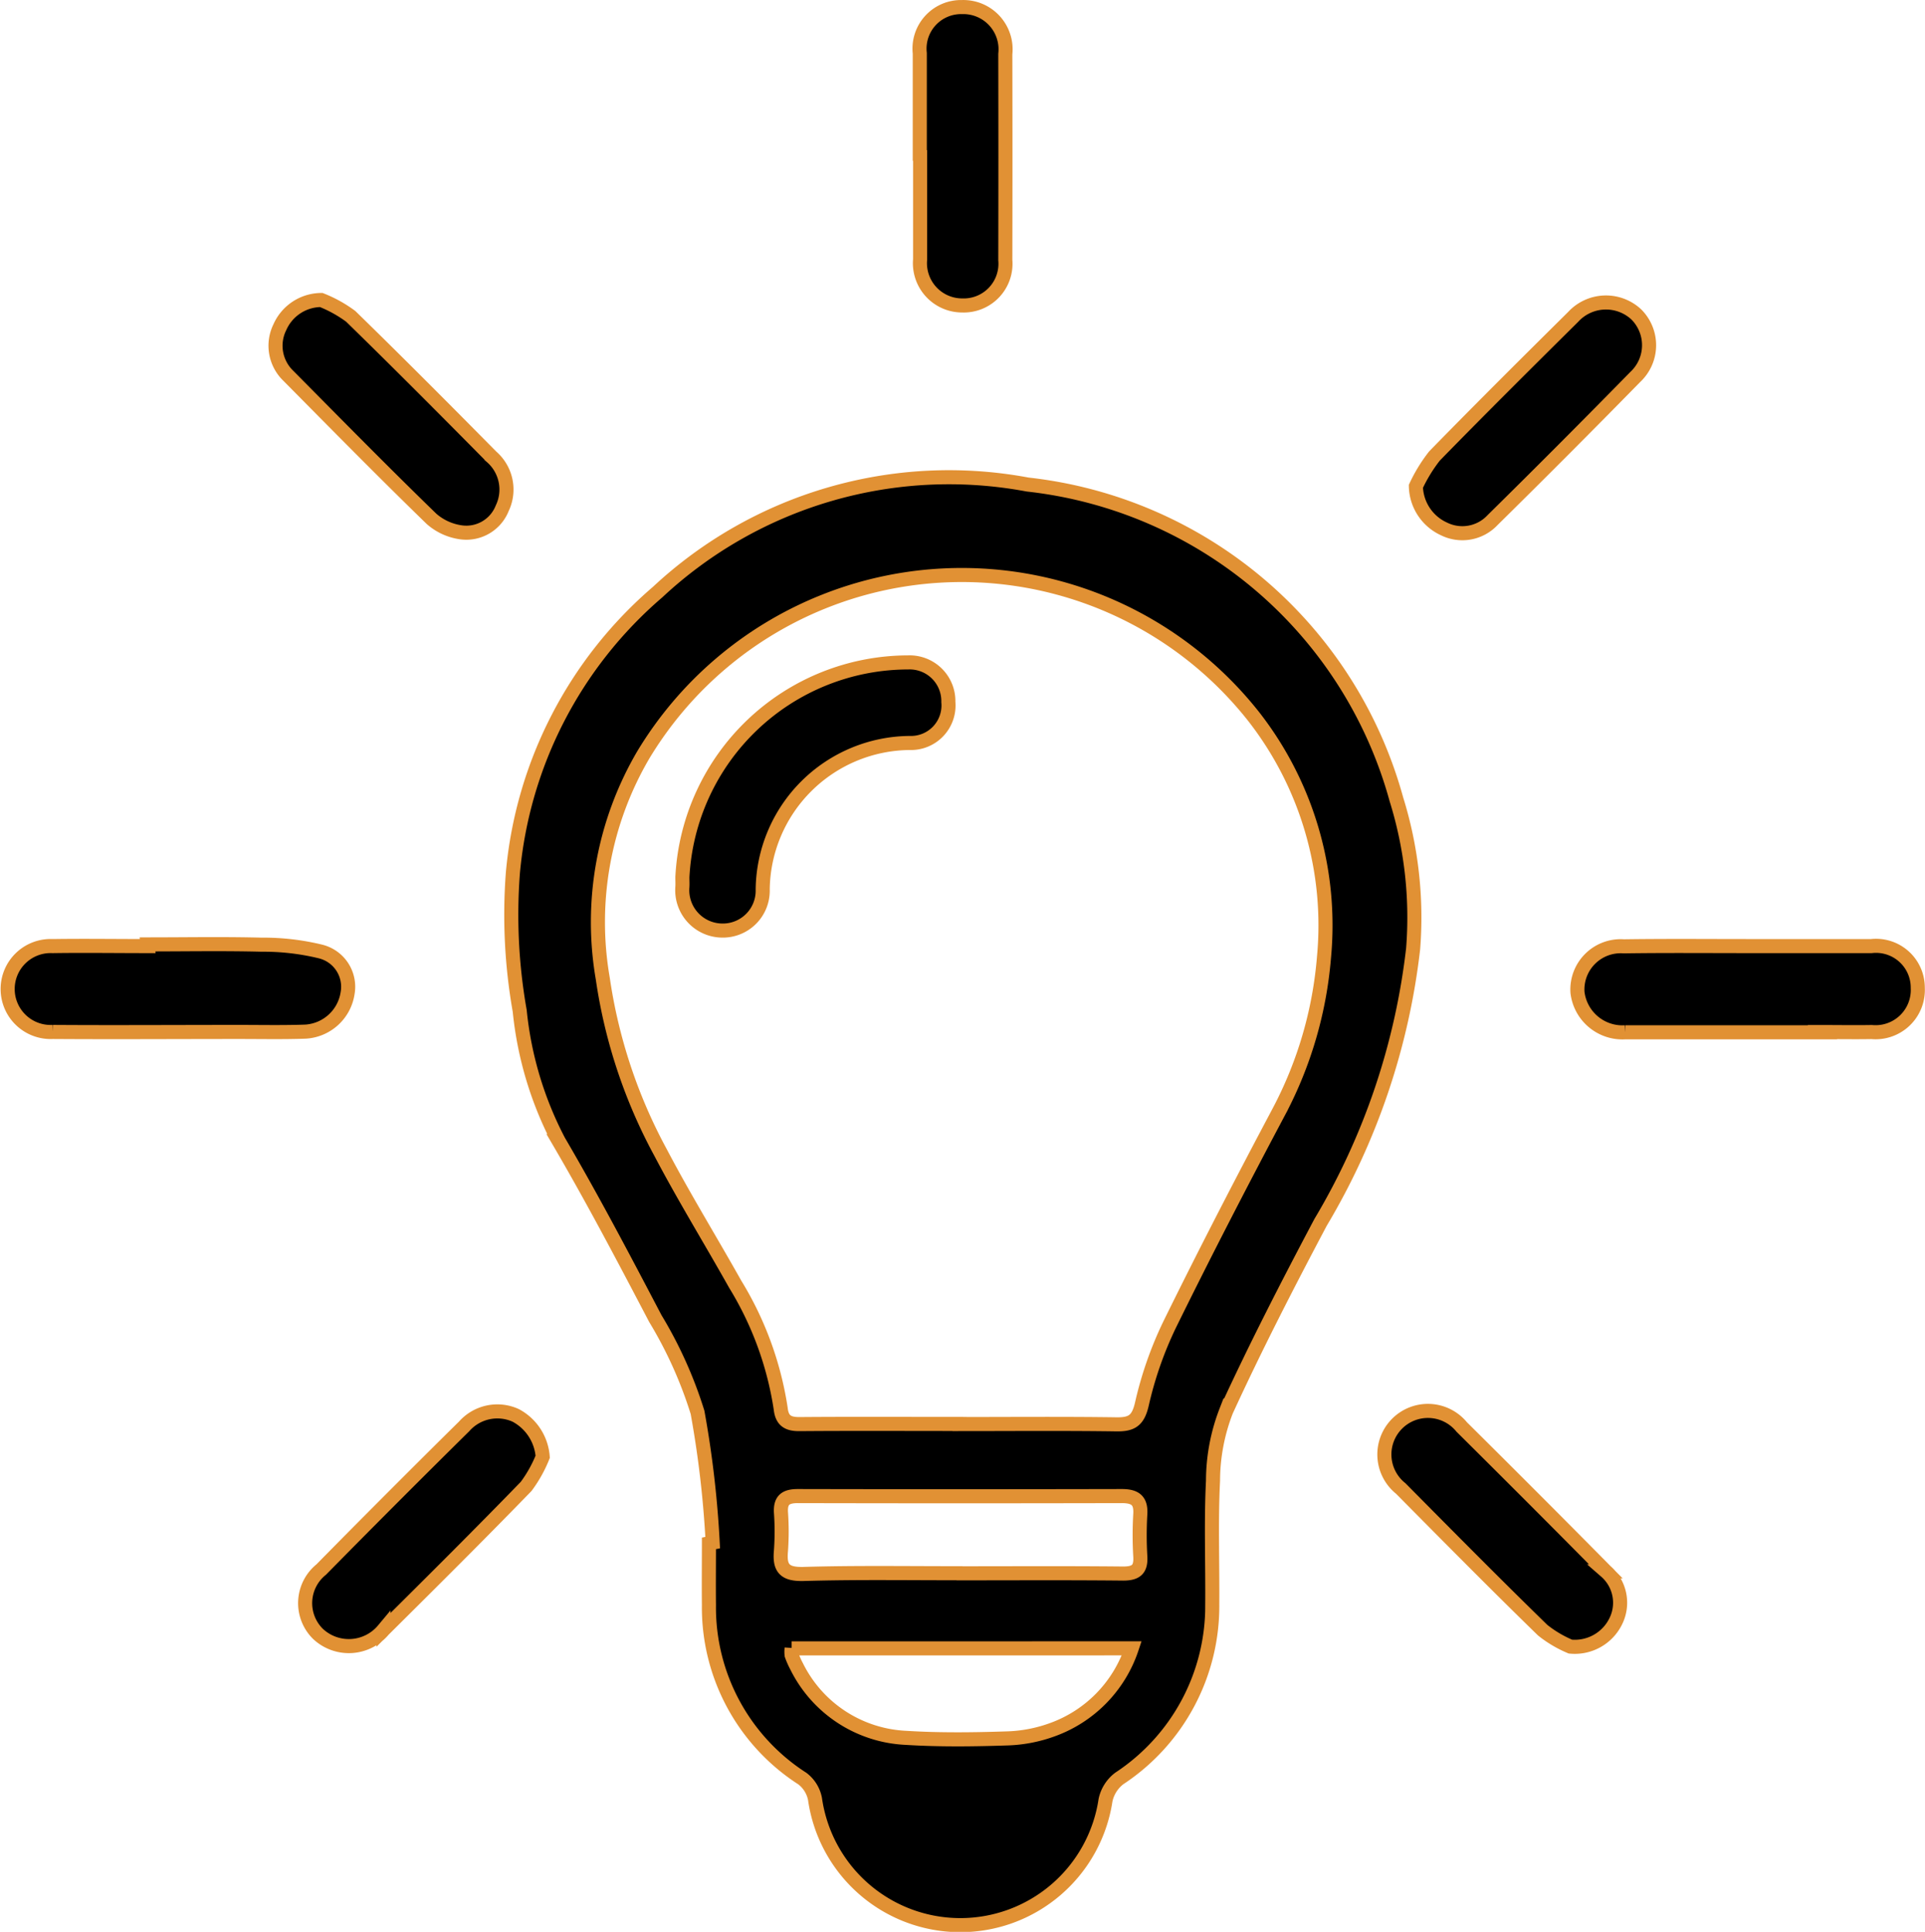 <svg xmlns="http://www.w3.org/2000/svg" width="41.029" height="41.173" viewBox="0 0 41.029 41.173">
  <g id="Group_494" data-name="Group 494" transform="translate(0.15 0.15)">
    <path id="Path_234" data-name="Path 234" d="M2606.165,1112.8a21.84,21.84,0,0,0-.323-2.777,9.043,9.043,0,0,0-.9-2c-.666-1.271-1.335-2.544-2.059-3.781a7.614,7.614,0,0,1-.831-2.775,11.769,11.769,0,0,1-.145-2.949,8.943,8.943,0,0,1,3.085-5.977,9.1,9.1,0,0,1,7.886-2.292,9.2,9.2,0,0,1,7.859,6.707,8.465,8.465,0,0,1,.357,3.187,14.641,14.641,0,0,1-1.973,5.832c-.7,1.321-1.386,2.656-2.01,4.015a4.143,4.143,0,0,0-.282,1.493c-.044.874-.009,1.751-.016,2.627a4.4,4.4,0,0,1-1.98,3.715.786.786,0,0,0-.295.463,3.129,3.129,0,0,1-6.192-.023.715.715,0,0,0-.27-.436,4.336,4.336,0,0,1-1.991-3.7c-.005-.438,0-.875,0-1.313Zm5.262-2.527c1.113,0,2.226-.01,3.339.006.327.005.464-.075.546-.428a7.929,7.929,0,0,1,.589-1.691c.754-1.534,1.539-3.052,2.341-4.562a8.511,8.511,0,0,0,.952-3.273,7.231,7.231,0,0,0-1.5-5.133,7.925,7.925,0,0,0-13.008.819,7.052,7.052,0,0,0-.863,4.77,11.131,11.131,0,0,0,1.234,3.71c.5.952,1.063,1.866,1.587,2.8a7.1,7.1,0,0,1,.971,2.656c.028.249.149.329.4.327C2609.15,1110.265,2610.289,1110.271,2611.427,1110.271Zm0,3.181c1.162,0,2.325-.007,3.487.005.28,0,.381-.092.365-.367a7.628,7.628,0,0,1,0-.9c.018-.3-.119-.385-.4-.384q-3.45.008-6.9,0c-.253,0-.372.079-.359.344a5.767,5.767,0,0,1,0,.824c-.035.369.078.5.473.492C2609.2,1113.435,2610.312,1113.453,2611.425,1113.452Zm-3.579,1.6a.555.555,0,0,0,0,.144,1.775,1.775,0,0,0,.106.239,2.739,2.739,0,0,0,2.335,1.524c.722.045,1.448.035,2.171.011a3.078,3.078,0,0,0,.948-.186,2.773,2.773,0,0,0,1.689-1.733Z" transform="translate(-2591.125 -1080.072)" stroke="#e19134" stroke-width="0.3"/>
    <path id="Path_235" data-name="Path 235" d="M2680.757,1124.292q-2.1,0-4.2,0a.965.965,0,0,1-1.023-.85.923.923,0,0,1,.985-.982c.9-.013,1.793-.005,2.69-.005.863,0,1.726,0,2.589,0a.89.89,0,0,1,.989.891.9.9,0,0,1-.983.941c-.35.006-.7,0-1.051,0Z" transform="translate(-2642.062 -1102.441)" stroke="#e19134" stroke-width="0.3"/>
    <path id="Path_236" data-name="Path 236" d="M2570.049,1122.334c.811,0,1.622-.015,2.432.006a5.137,5.137,0,0,1,1.251.144.774.774,0,0,1,.582.887.966.966,0,0,1-.895.822c-.472.017-.946.007-1.419.007-1.324,0-2.649.009-3.973,0a.916.916,0,1,1,0-1.83c.675-.01,1.351,0,2.026,0Z" transform="translate(-2567.055 -1102.356)" stroke="#e19134" stroke-width="0.3"/>
    <path id="Path_237" data-name="Path 237" d="M2666.2,1159.614a2.484,2.484,0,0,1-.591-.35c-1.021-.995-2.023-2.008-3.026-3.021a.928.928,0,1,1,1.3-1.31q1.544,1.531,3.073,3.078a.887.887,0,0,1,.211,1.063A.971.971,0,0,1,2666.2,1159.614Z" transform="translate(-2632.879 -1124.67)" stroke="#e19134" stroke-width="0.3"/>
    <path id="Path_238" data-name="Path 238" d="M2592.7,1155.567a2.783,2.783,0,0,1-.353.632c-1,1.031-2.021,2.045-3.041,3.058a.961.961,0,0,1-1.4.081.921.921,0,0,1,.074-1.368q1.512-1.536,3.046-3.051a.944.944,0,0,1,1.1-.233A1.091,1.091,0,0,1,2592.7,1155.567Z" transform="translate(-2581.283 -1124.669)" stroke="#e19134" stroke-width="0.3"/>
    <path id="Path_239" data-name="Path 239" d="M2630.109,1060.75c0-.726,0-1.452,0-2.177a.885.885,0,0,1,.9-.984.9.9,0,0,1,.923,1q.005,2.2,0,4.392a.889.889,0,0,1-.916.967.9.9,0,0,1-.9-.981c0-.738,0-1.476,0-2.215Z" transform="translate(-2610.655 -1057.588)" stroke="#e19134" stroke-width="0.3"/>
    <path id="Path_240" data-name="Path 240" d="M2586.582,1077.827a2.727,2.727,0,0,1,.629.349c1.011.986,2.007,1.987,3,2.992a.925.925,0,0,1,.227,1.1.822.822,0,0,1-.874.511,1.2,1.2,0,0,1-.63-.286c-1.03-1-2.039-2.026-3.05-3.047a.89.89,0,0,1-.183-1.042A.97.97,0,0,1,2586.582,1077.827Z" transform="translate(-2579.885 -1071.583)" stroke="#e19134" stroke-width="0.3"/>
    <path id="Path_241" data-name="Path 241" d="M2664.388,1081.914a3.323,3.323,0,0,1,.394-.644c.975-1,1.966-1.984,2.958-2.967a.949.949,0,0,1,1.343-.055.926.926,0,0,1-.022,1.338q-1.506,1.537-3.038,3.047a.882.882,0,0,1-1.036.189A1.023,1.023,0,0,1,2664.388,1081.914Z" transform="translate(-2634.36 -1071.699)" stroke="#e19134" stroke-width="0.3"/>
    <path id="Path_242" data-name="Path 242" d="M2613.705,1107.438a4.826,4.826,0,0,1,4.813-4.577.825.825,0,0,1,.856.844.8.8,0,0,1-.821.873,3.161,3.161,0,0,0-3.136,3.121.85.85,0,0,1-.875.877.859.859,0,0,1-.838-.913C2613.71,1107.588,2613.705,1107.513,2613.705,1107.438Z" transform="translate(-2599.311 -1088.893)" stroke="#e19134" stroke-width="0.3"/>
  </g>
</svg>
